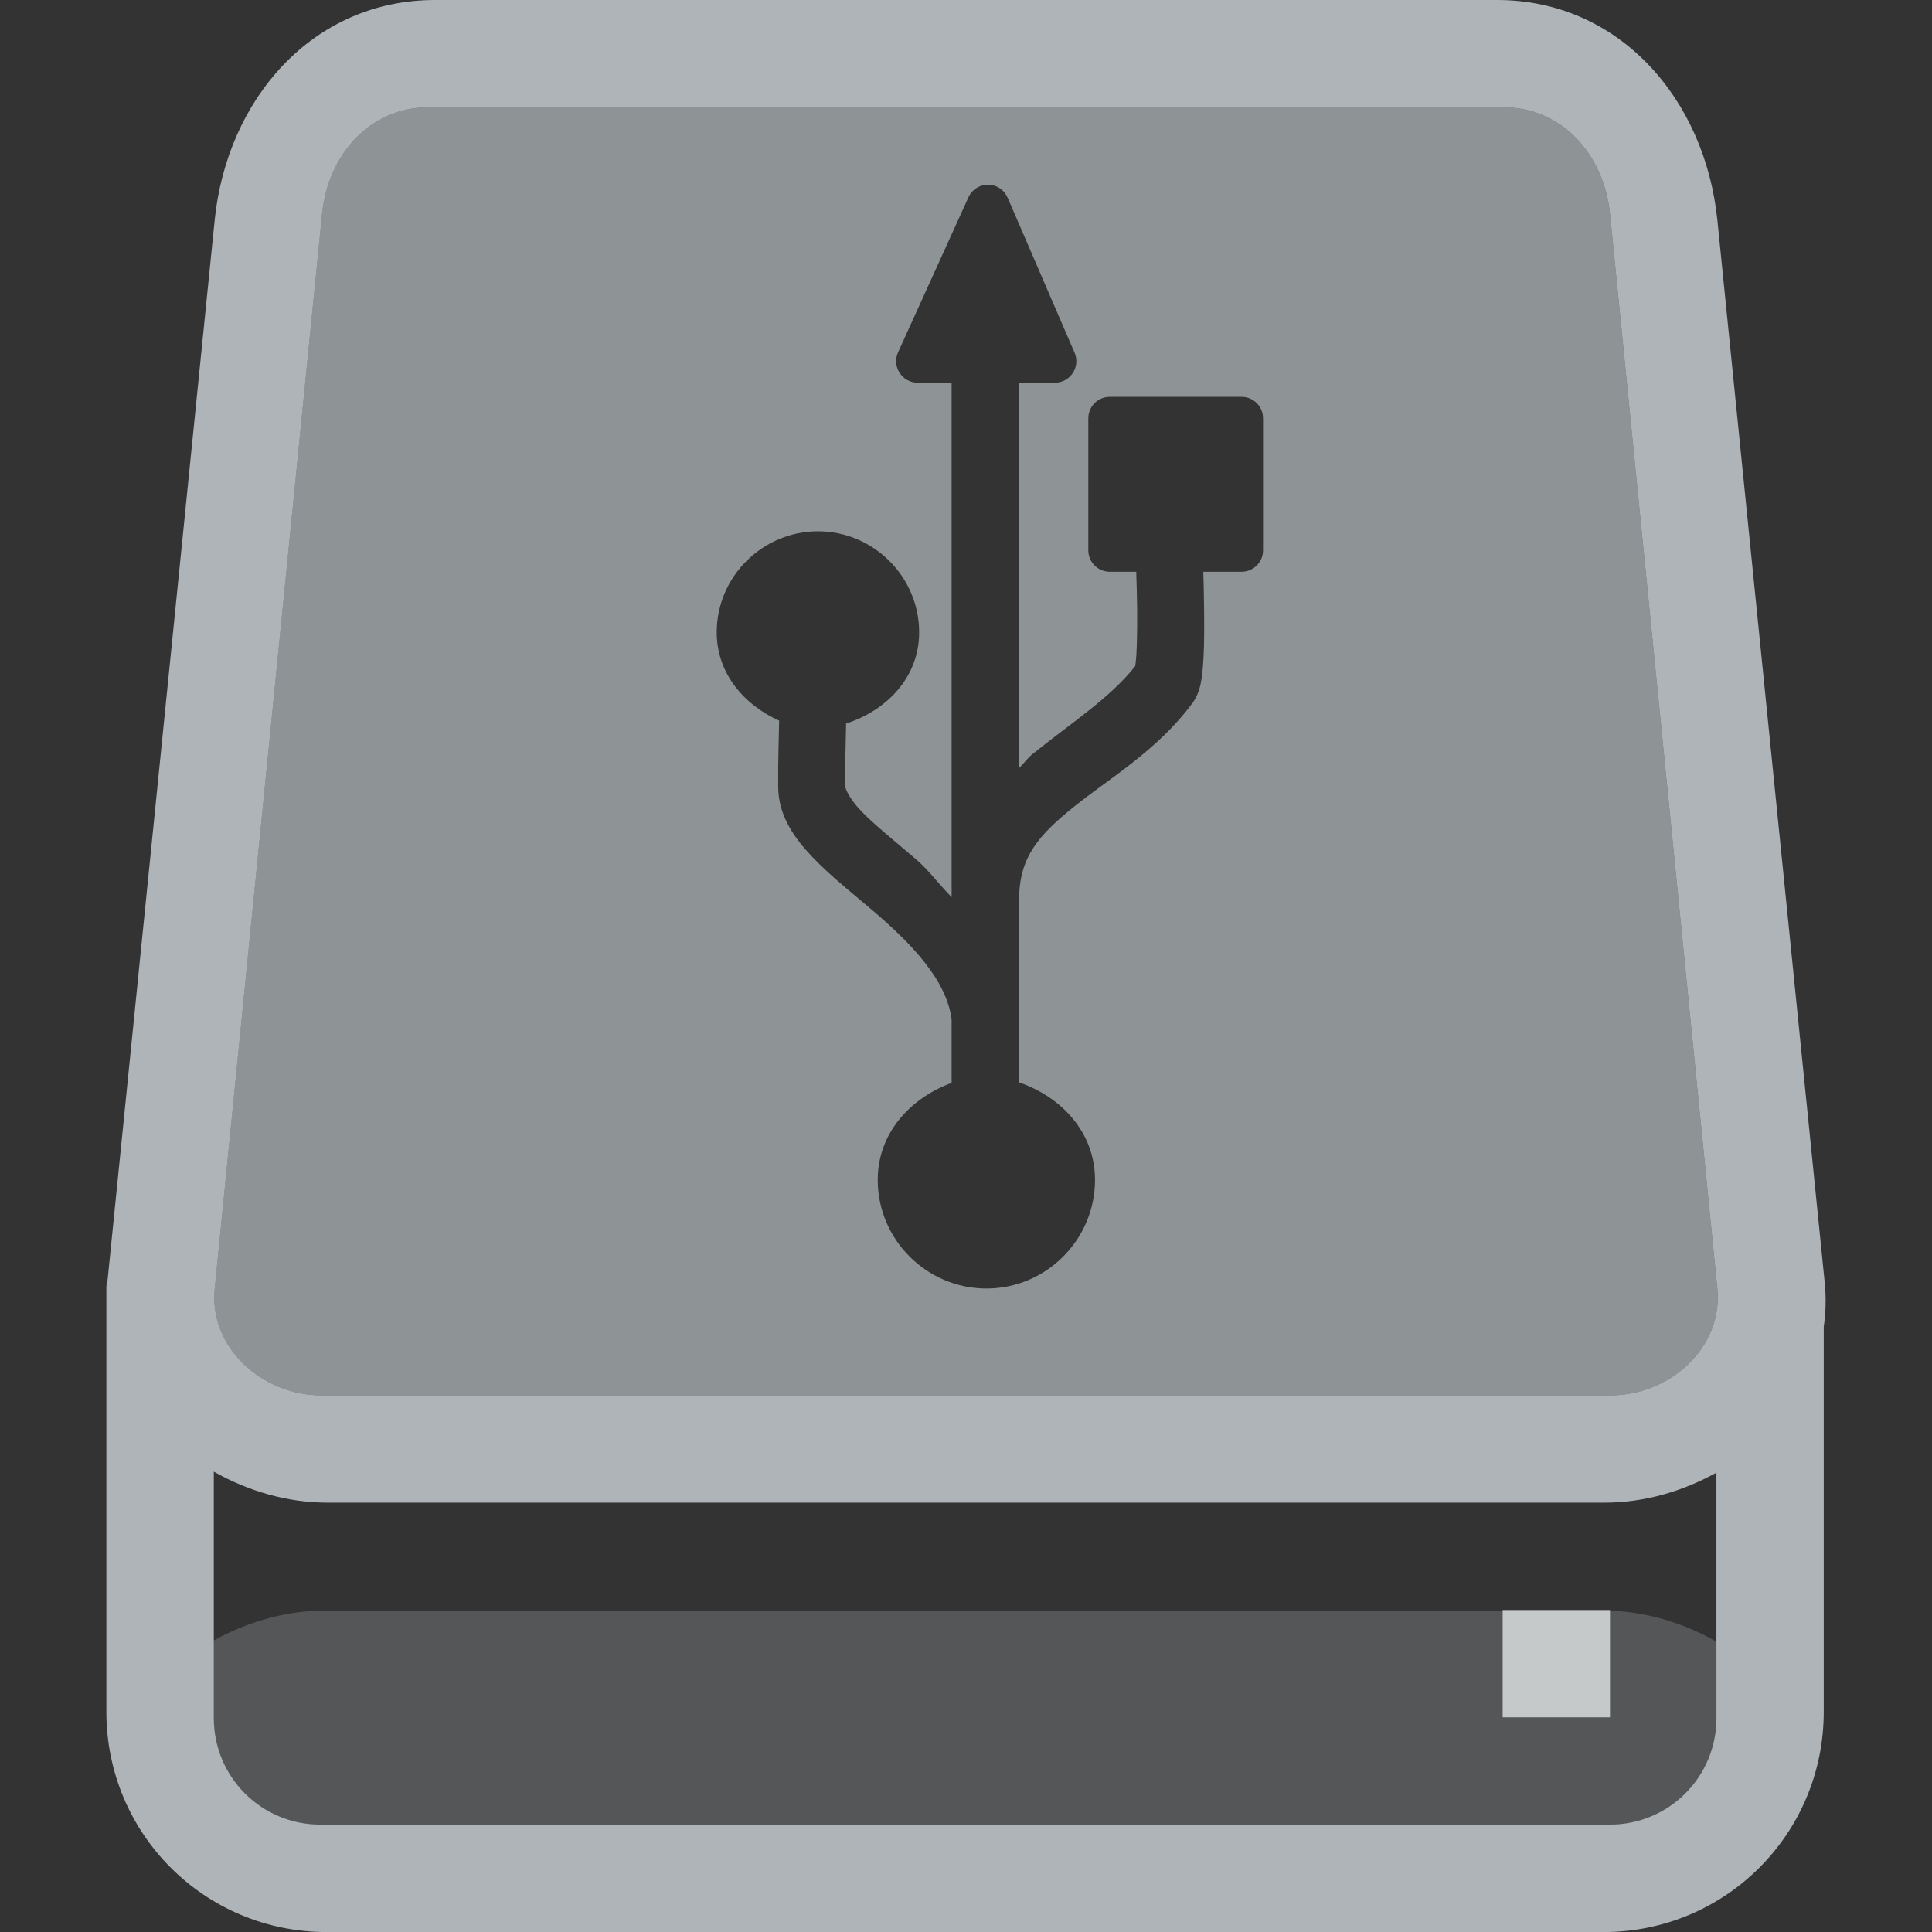 <?xml version="1.0" encoding="UTF-8" standalone="no"?>
<!-- Created with Inkscape (http://www.inkscape.org/) -->

<svg
   xmlns:dc="http://purl.org/dc/elements/1.1/"
   xmlns:cc="http://creativecommons.org/ns#"
   xmlns:rdf="http://www.w3.org/1999/02/22-rdf-syntax-ns#"
   xmlns:svg="http://www.w3.org/2000/svg"
   xmlns="http://www.w3.org/2000/svg"
   xmlns:sodipodi="http://sodipodi.sourceforge.net/DTD/sodipodi-0.dtd"
   xmlns:inkscape="http://www.inkscape.org/namespaces/inkscape"
   id="svg7384"
   sodipodi:docname="drive-removable-media.svg"
   version="1.1"
   inkscape:version="0.92.4 (5da689c313, 2019-01-14)"
   height="36"
   width="36">
  <rect width="100%" height="100%" fill="#333333" stroke="none"/>
  <sodipodi:namedview
     inkscape:cy="19.919765"
     pagecolor="#ffffff"
     borderopacity="1"
     showborder="true"
     inkscape:bbox-paths="false"
     guidetolerance="10"
     inkscape:window-width="1920"
     showguides="true"
     inkscape:object-nodes="true"
     inkscape:snap-bbox="true"
     inkscape:pageshadow="2"
     inkscape:guide-bbox="true"
     inkscape:snap-nodes="true"
     bordercolor="#666666"
     objecttolerance="10"
     id="namedview88"
     showgrid="false"
     inkscape:window-maximized="1"
     inkscape:window-x="0"
     inkscape:snap-global="true"
     inkscape:window-y="29"
     gridtolerance="10"
     inkscape:window-height="1025"
     inkscape:snap-to-guides="true"
     inkscape:current-layer="layer13"
     inkscape:zoom="11.313709"
     inkscape:cx="-4.430545"
     inkscape:snap-grids="true"
     inkscape:pageopacity="1">
    <inkscape:grid
       spacingx="1"
       spacingy="1"
       id="grid4866"
       empspacing="2"
       enabled="true"
       type="xygrid"
       snapvisiblegridlinesonly="true"
       visible="true"
       originx="0"
       originy="0" />
  </sodipodi:namedview>
  <title
     id="title9167">Gnome Symbolic Icon Theme</title>
  <defs
     id="defs7386" />
  <g
     inkscape:label="status"
     transform="translate(-442,-156)"
     inkscape:groupmode="layer"
     id="layer9"
     style="display:inline" />
  <g
     inkscape:label="devices"
     transform="translate(-442,-156)"
     inkscape:groupmode="layer"
     id="layer10" />
  <g
     inkscape:label="apps"
     transform="translate(-442,-156)"
     inkscape:groupmode="layer"
     id="layer11" />
  <g
     inkscape:label="actions"
     transform="translate(-442,-156)"
     inkscape:groupmode="layer"
     id="layer12" />
  <g
     inkscape:label="places"
     transform="translate(-442,-156)"
     inkscape:groupmode="layer"
     id="layer13">
    <path
       style="opacity:1;fill:#e8f1f5;fill-opacity:0.506"
       d="M 7.986 2 C 6.886 2 6.109 2.891 6 3.986 L 4 24.014 C 3.891 25.109 4.886 26 5.986 26 L 11.258 26 L 28 26 L 30 26 L 30.014 26 C 31.114 26 32.109 25.109 32 24.014 L 30 3.986 C 29.891 2.891 29.114 2 28.014 2 L 28 2 L 26 2 L 13.258 2 L 7.986 2 z M 18.395 3.441 C 18.435 3.44 18.475 3.445 18.514 3.455 C 18.631 3.487 18.727 3.572 18.775 3.684 C 18.777 3.687 18.779 3.691 18.781 3.695 L 18.785 3.705 L 20.023 6.572 C 20.137 6.836 19.944 7.131 19.656 7.131 L 18.982 7.131 L 18.982 14.316 C 19.071 14.238 19.142 14.13 19.232 14.057 C 19.955 13.474 20.695 12.999 21.154 12.41 C 21.161 12.355 21.17 12.281 21.176 12.184 C 21.187 11.949 21.192 11.641 21.189 11.338 C 21.187 11.094 21.178 10.866 21.172 10.654 L 20.68 10.654 C 20.458 10.654 20.279 10.475 20.279 10.254 L 20.279 7.795 C 20.279 7.574 20.458 7.394 20.68 7.395 L 23.135 7.395 C 23.356 7.394 23.535 7.574 23.535 7.795 L 23.535 10.254 C 23.535 10.475 23.356 10.654 23.135 10.654 L 22.422 10.654 C 22.428 10.864 22.434 11.082 22.436 11.326 C 22.439 11.645 22.441 11.967 22.426 12.248 C 22.418 12.386 22.409 12.514 22.391 12.635 C 22.378 12.716 22.354 12.901 22.24 13.072 C 22.236 13.079 22.232 13.086 22.227 13.092 L 22.225 13.096 C 22.213 13.111 22.201 13.125 22.188 13.139 L 22.223 13.096 C 21.568 13.985 20.662 14.508 20.016 15.029 C 19.363 15.556 18.99 15.962 18.99 16.76 C 18.99 16.785 18.987 16.811 18.982 16.836 L 18.982 18.891 C 18.983 18.897 18.983 18.894 18.984 18.91 C 18.986 18.937 18.985 18.964 18.982 18.99 L 18.982 20.166 C 19.779 20.438 20.404 21.101 20.404 21.986 C 20.404 23.099 19.494 24.01 18.381 24.01 C 17.268 24.01 16.355 23.1 16.355 21.986 C 16.355 21.117 16.959 20.462 17.732 20.178 L 17.732 18.996 C 17.637 18.266 17.005 17.601 16.26 16.965 C 15.88 16.641 15.483 16.328 15.152 15.984 C 14.823 15.642 14.504 15.218 14.5 14.666 C 14.497 14.166 14.51 13.829 14.518 13.428 C 13.861 13.132 13.355 12.546 13.355 11.783 C 13.355 10.746 14.206 9.9 15.242 9.9 C 16.278 9.9 17.127 10.747 17.127 11.783 C 17.127 12.62 16.524 13.238 15.766 13.482 C 15.758 13.871 15.747 14.196 15.75 14.656 C 15.75 14.685 15.813 14.87 16.051 15.117 C 16.291 15.367 16.67 15.67 17.07 16.012 C 17.297 16.205 17.503 16.487 17.732 16.717 L 17.732 7.131 L 17.098 7.131 C 16.808 7.13 16.615 6.831 16.734 6.566 L 18.031 3.709 C 18.035 3.698 18.04 3.687 18.045 3.676 C 18.108 3.538 18.243 3.447 18.395 3.441 z "
       transform="translate(442,156)"
       id="path4250" />
    <path
       inkscape:connector-curvature="0"
       style="opacity:0.813;fill:#e8f1f5;fill-opacity:0.831"
       d="m 450.104,156 c -2.273,0 -3.875,1.842 -4.104,4.104 l -2,19.793 c -0.006,0.057 -0.003,0.112 -0.006,0.168 -0.002,-0.056 -0.012,-0.111 -0.012,-0.168 l 0,8 c 0,2.273 1.83,4.104 4.104,4.104 l 23.793,0 c 2.273,0 4.104,-1.83 4.104,-4.104 l 0,-7.174 c 0.039,-0.267 0.046,-0.543 0.018,-0.826 l -2,-19.793 C 473.771,157.842 472.17,156 469.896,156 l -19.793,0 z m -0.117,2 5.271,0 12.742,0 2,0 0.014,0 c 1.1,0 1.877,0.891 1.986,1.986 l 2,20.027 C 474.109,181.109 473.114,182 472.014,182 l -0.014,0 -2,0 -16.742,0 -5.271,0 c -1.1,0 -2.096,-0.891 -1.986,-1.986 l 2,-20.027 C 448.109,158.891 448.886,158 449.986,158 Z m -4.004,25.422 c 0.635,0.358 1.361,0.578 2.121,0.578 l 23.793,0 c 0.746,0 1.459,-0.212 2.086,-0.559 l 0,4.572 c 0,1.1 -0.886,1.986 -1.986,1.986 l -0.014,0 -2,0 -16.742,0 -5.271,0 c -1.1,0 -1.986,-0.886 -1.986,-1.986 l 0,-4.592 z"
       id="rect4156" />
    <rect
       y="-472"
       x="186"
       height="2"
       width="2"
       id="rect4328"
       style="opacity:0.75;fill:#f5f7f8;fill-opacity:0.95;stroke:none"
       transform="matrix(0,1,-1,0,0,0)" />
    <path
       style="opacity:0.2;fill:#e8f1f5;fill-opacity:0.917"
       d="M 6.068 30.01 C 5.322 30.01 4.609 30.222 3.982 30.568 L 3.982 32.014 C 3.982 33.114 4.868 34 5.969 34 L 29.996 34 C 31.096 34 31.982 33.114 31.982 32.014 L 31.982 30.588 C 31.348 30.229 30.621 30.01 29.861 30.01 L 6.068 30.01 z "
       id="path4172"
       transform="translate(442,156)" />
  </g>
  <g
     inkscape:label="mimetypes"
     transform="translate(-442,-156)"
     inkscape:groupmode="layer"
     id="layer14" />
  <g
     inkscape:label="emblems"
     transform="translate(-442,-156)"
     inkscape:groupmode="layer"
     id="layer15"
     style="display:inline" />
</svg>
